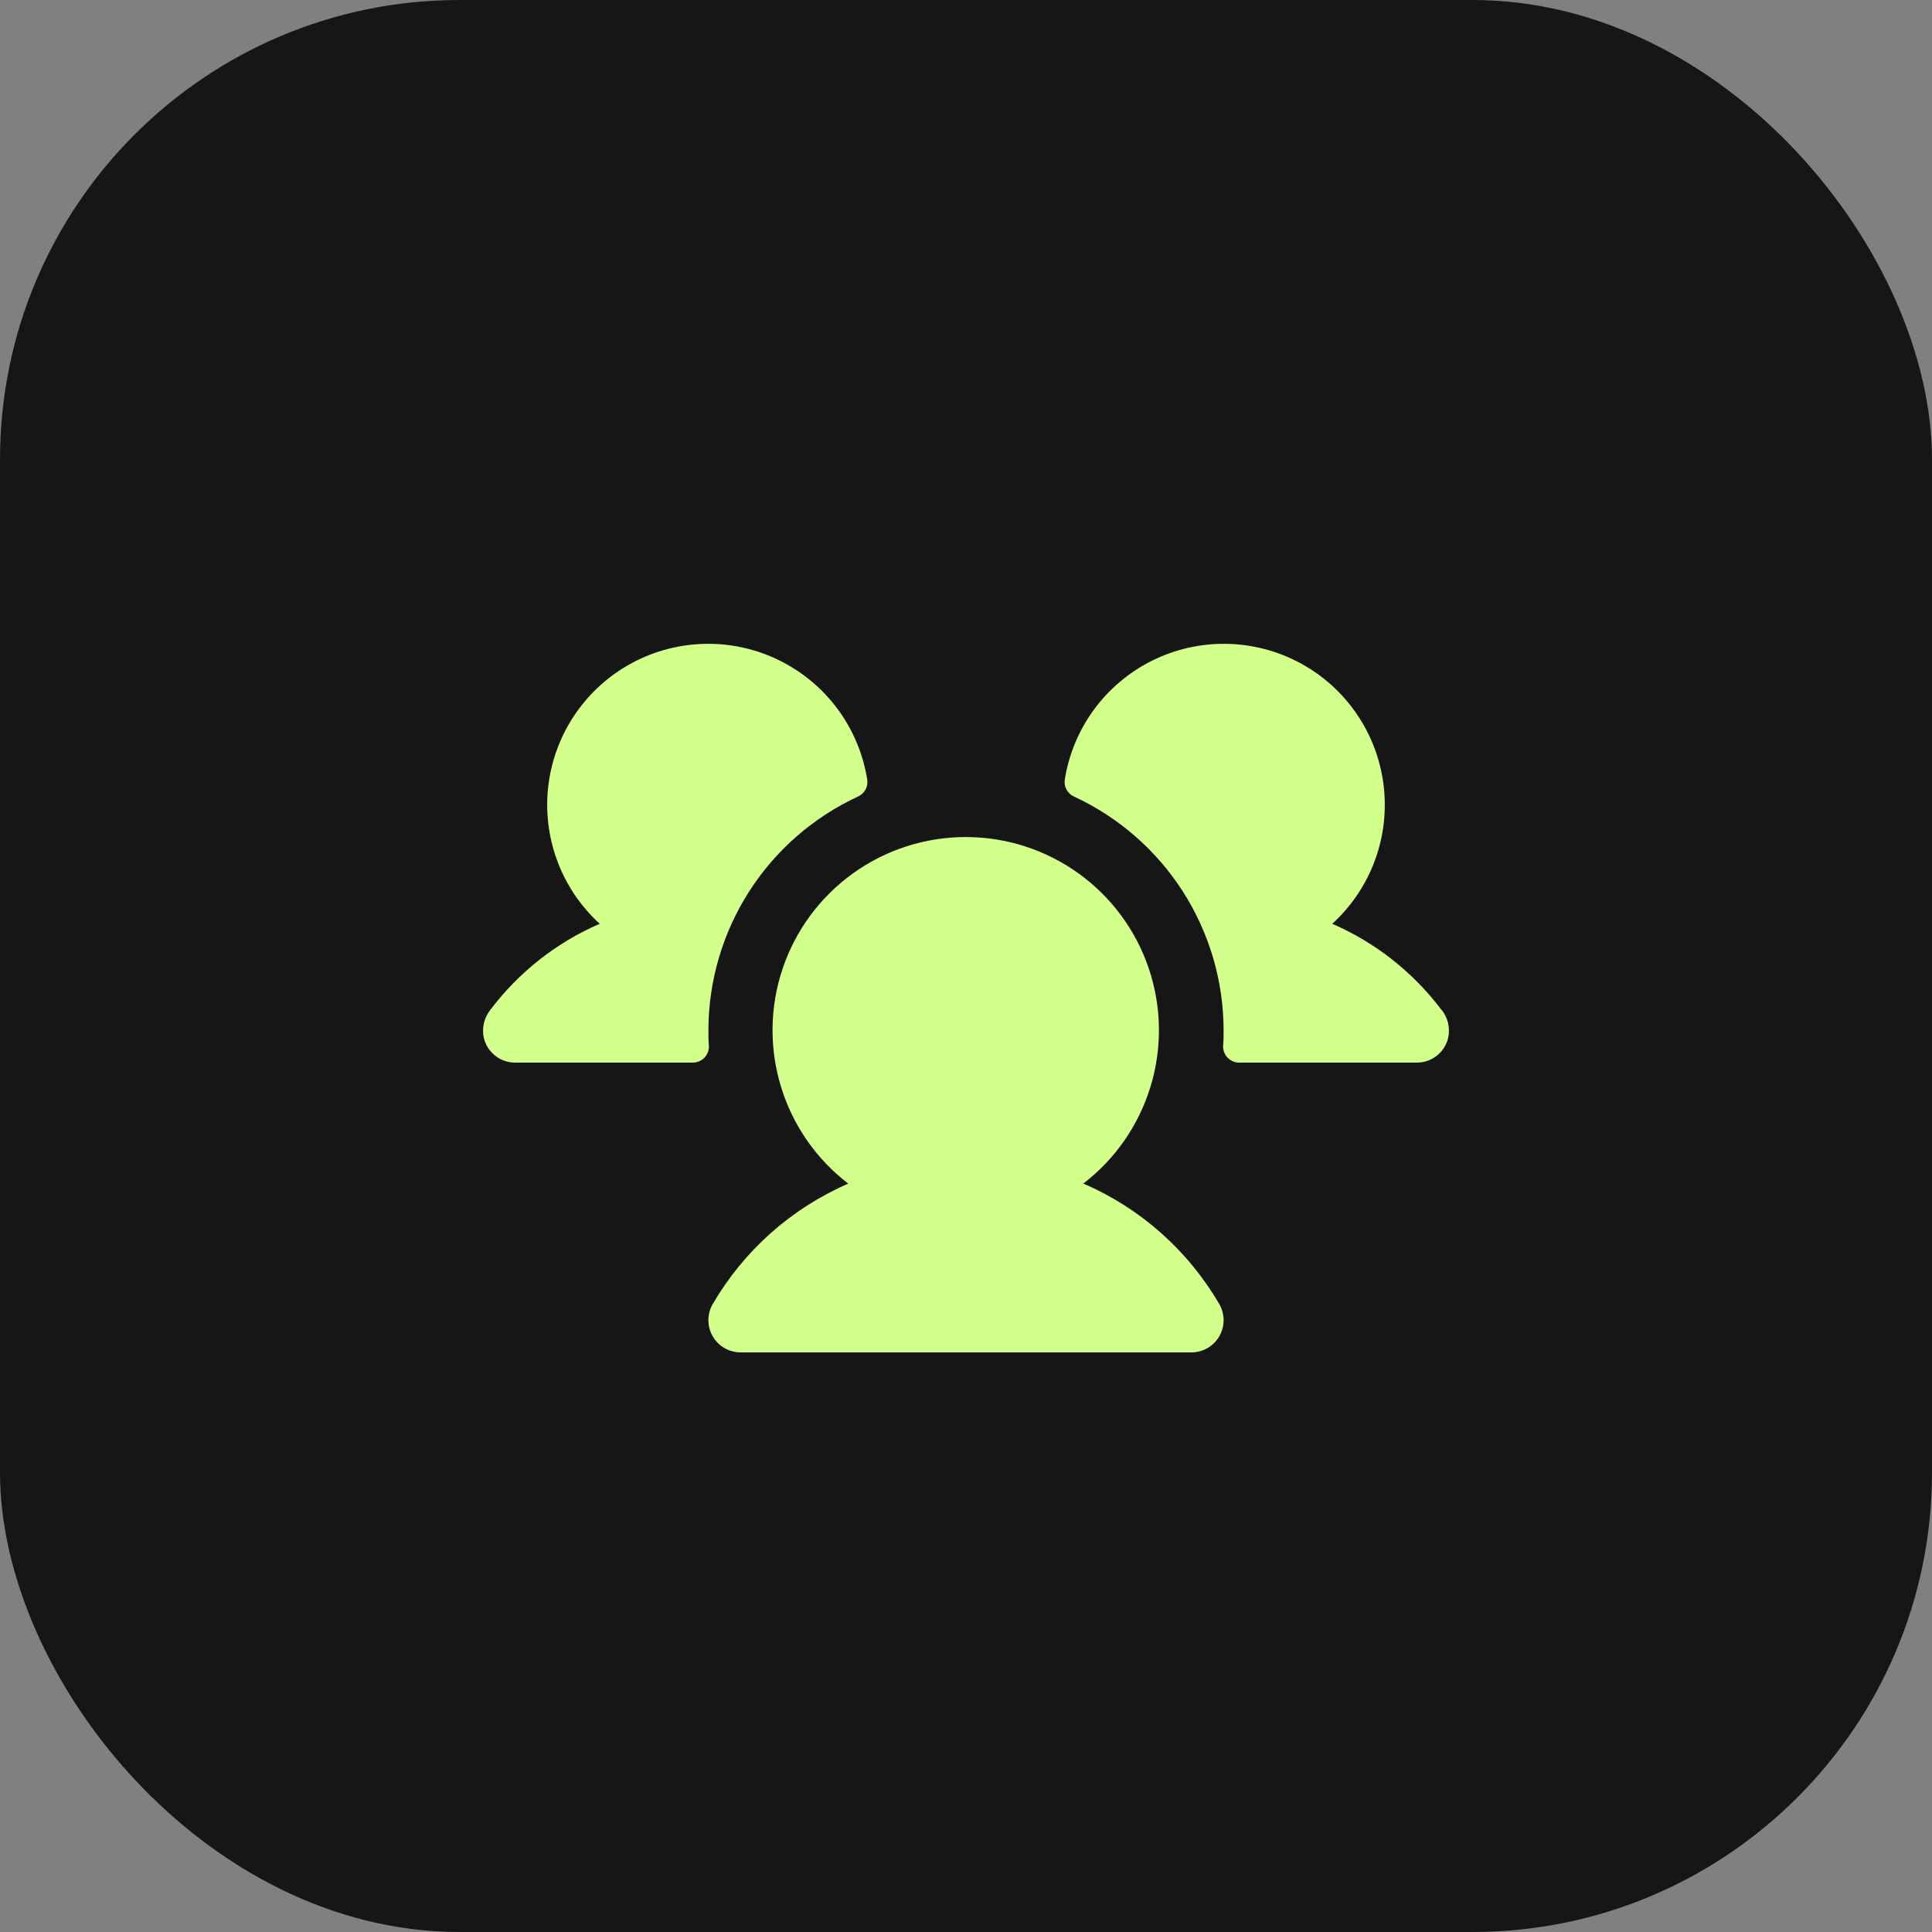 <?xml version="1.0" encoding="UTF-8"?> <svg xmlns="http://www.w3.org/2000/svg" width="60" height="60" viewBox="0 0 60 60" fill="none"><rect x="0" y="0" width="60" height="60" fill="#808080" stroke="none"/> <rect width="60" height="60" rx="14.27" fill="#161616"></rect> <path d="M22.015 32.475C22.018 32.543 22.008 32.611 21.984 32.674C21.961 32.738 21.924 32.796 21.878 32.845C21.831 32.894 21.775 32.933 21.712 32.96C21.65 32.987 21.583 33 21.515 33H16C15.774 33.001 15.555 32.925 15.378 32.785C15.201 32.645 15.077 32.449 15.025 32.229C14.993 32.079 14.994 31.923 15.029 31.773C15.064 31.623 15.132 31.483 15.227 31.363C16.11 30.193 17.28 29.271 18.625 28.689C18.035 28.151 17.582 27.479 17.305 26.73C17.027 25.98 16.934 25.176 17.031 24.383C17.129 23.59 17.415 22.832 17.866 22.172C18.317 21.513 18.919 20.971 19.623 20.592C20.326 20.213 21.11 20.009 21.909 19.995C22.707 19.981 23.498 20.159 24.213 20.514C24.929 20.869 25.55 21.39 26.023 22.033C26.496 22.677 26.808 23.425 26.933 24.214C26.949 24.32 26.93 24.428 26.878 24.523C26.827 24.617 26.747 24.692 26.649 24.736C25.262 25.378 24.087 26.402 23.263 27.689C22.44 28.976 22.001 30.472 22 32C22 32.16 22 32.318 22.015 32.475ZM44.765 31.361C43.885 30.193 42.717 29.272 41.375 28.689C41.965 28.151 42.418 27.479 42.695 26.73C42.973 25.98 43.066 25.176 42.969 24.383C42.871 23.59 42.585 22.832 42.134 22.172C41.683 21.513 41.081 20.971 40.377 20.592C39.674 20.213 38.89 20.009 38.092 19.995C37.293 19.981 36.502 20.159 35.786 20.514C35.071 20.869 34.45 21.39 33.977 22.033C33.504 22.677 33.192 23.425 33.068 24.214C33.051 24.32 33.07 24.428 33.122 24.523C33.173 24.617 33.254 24.692 33.351 24.736C34.738 25.378 35.913 26.402 36.737 27.689C37.56 28.976 37.999 30.472 38 32C38 32.16 38 32.318 37.985 32.475C37.982 32.543 37.992 32.611 38.016 32.674C38.039 32.738 38.075 32.796 38.122 32.845C38.169 32.894 38.225 32.933 38.288 32.96C38.35 32.987 38.417 33 38.485 33H44C44.226 33.001 44.445 32.925 44.622 32.785C44.799 32.645 44.923 32.449 44.975 32.229C45.007 32.078 45.006 31.922 44.971 31.772C44.935 31.622 44.867 31.482 44.771 31.361H44.765ZM33.64 36.759C34.636 35.996 35.367 34.941 35.732 33.741C36.097 32.541 36.077 31.257 35.674 30.069C35.272 28.882 34.507 27.85 33.488 27.119C32.469 26.388 31.246 25.995 29.992 25.995C28.738 25.995 27.515 26.388 26.496 27.119C25.477 27.85 24.712 28.882 24.309 30.069C23.907 31.257 23.887 32.541 24.252 33.741C24.616 34.941 25.348 35.996 26.344 36.759C24.577 37.525 23.102 38.836 22.134 40.5C22.046 40.652 22 40.825 22 41C22 41.176 22.046 41.348 22.134 41.5C22.222 41.652 22.348 41.779 22.5 41.866C22.652 41.954 22.825 42 23 42H37C37.176 42 37.348 41.954 37.5 41.866C37.652 41.779 37.778 41.652 37.866 41.5C37.954 41.348 38 41.176 38 41C38 40.825 37.954 40.652 37.866 40.5C36.896 38.834 35.418 37.523 33.649 36.759H33.64Z" fill="#D3FF8B"></path> </svg> 